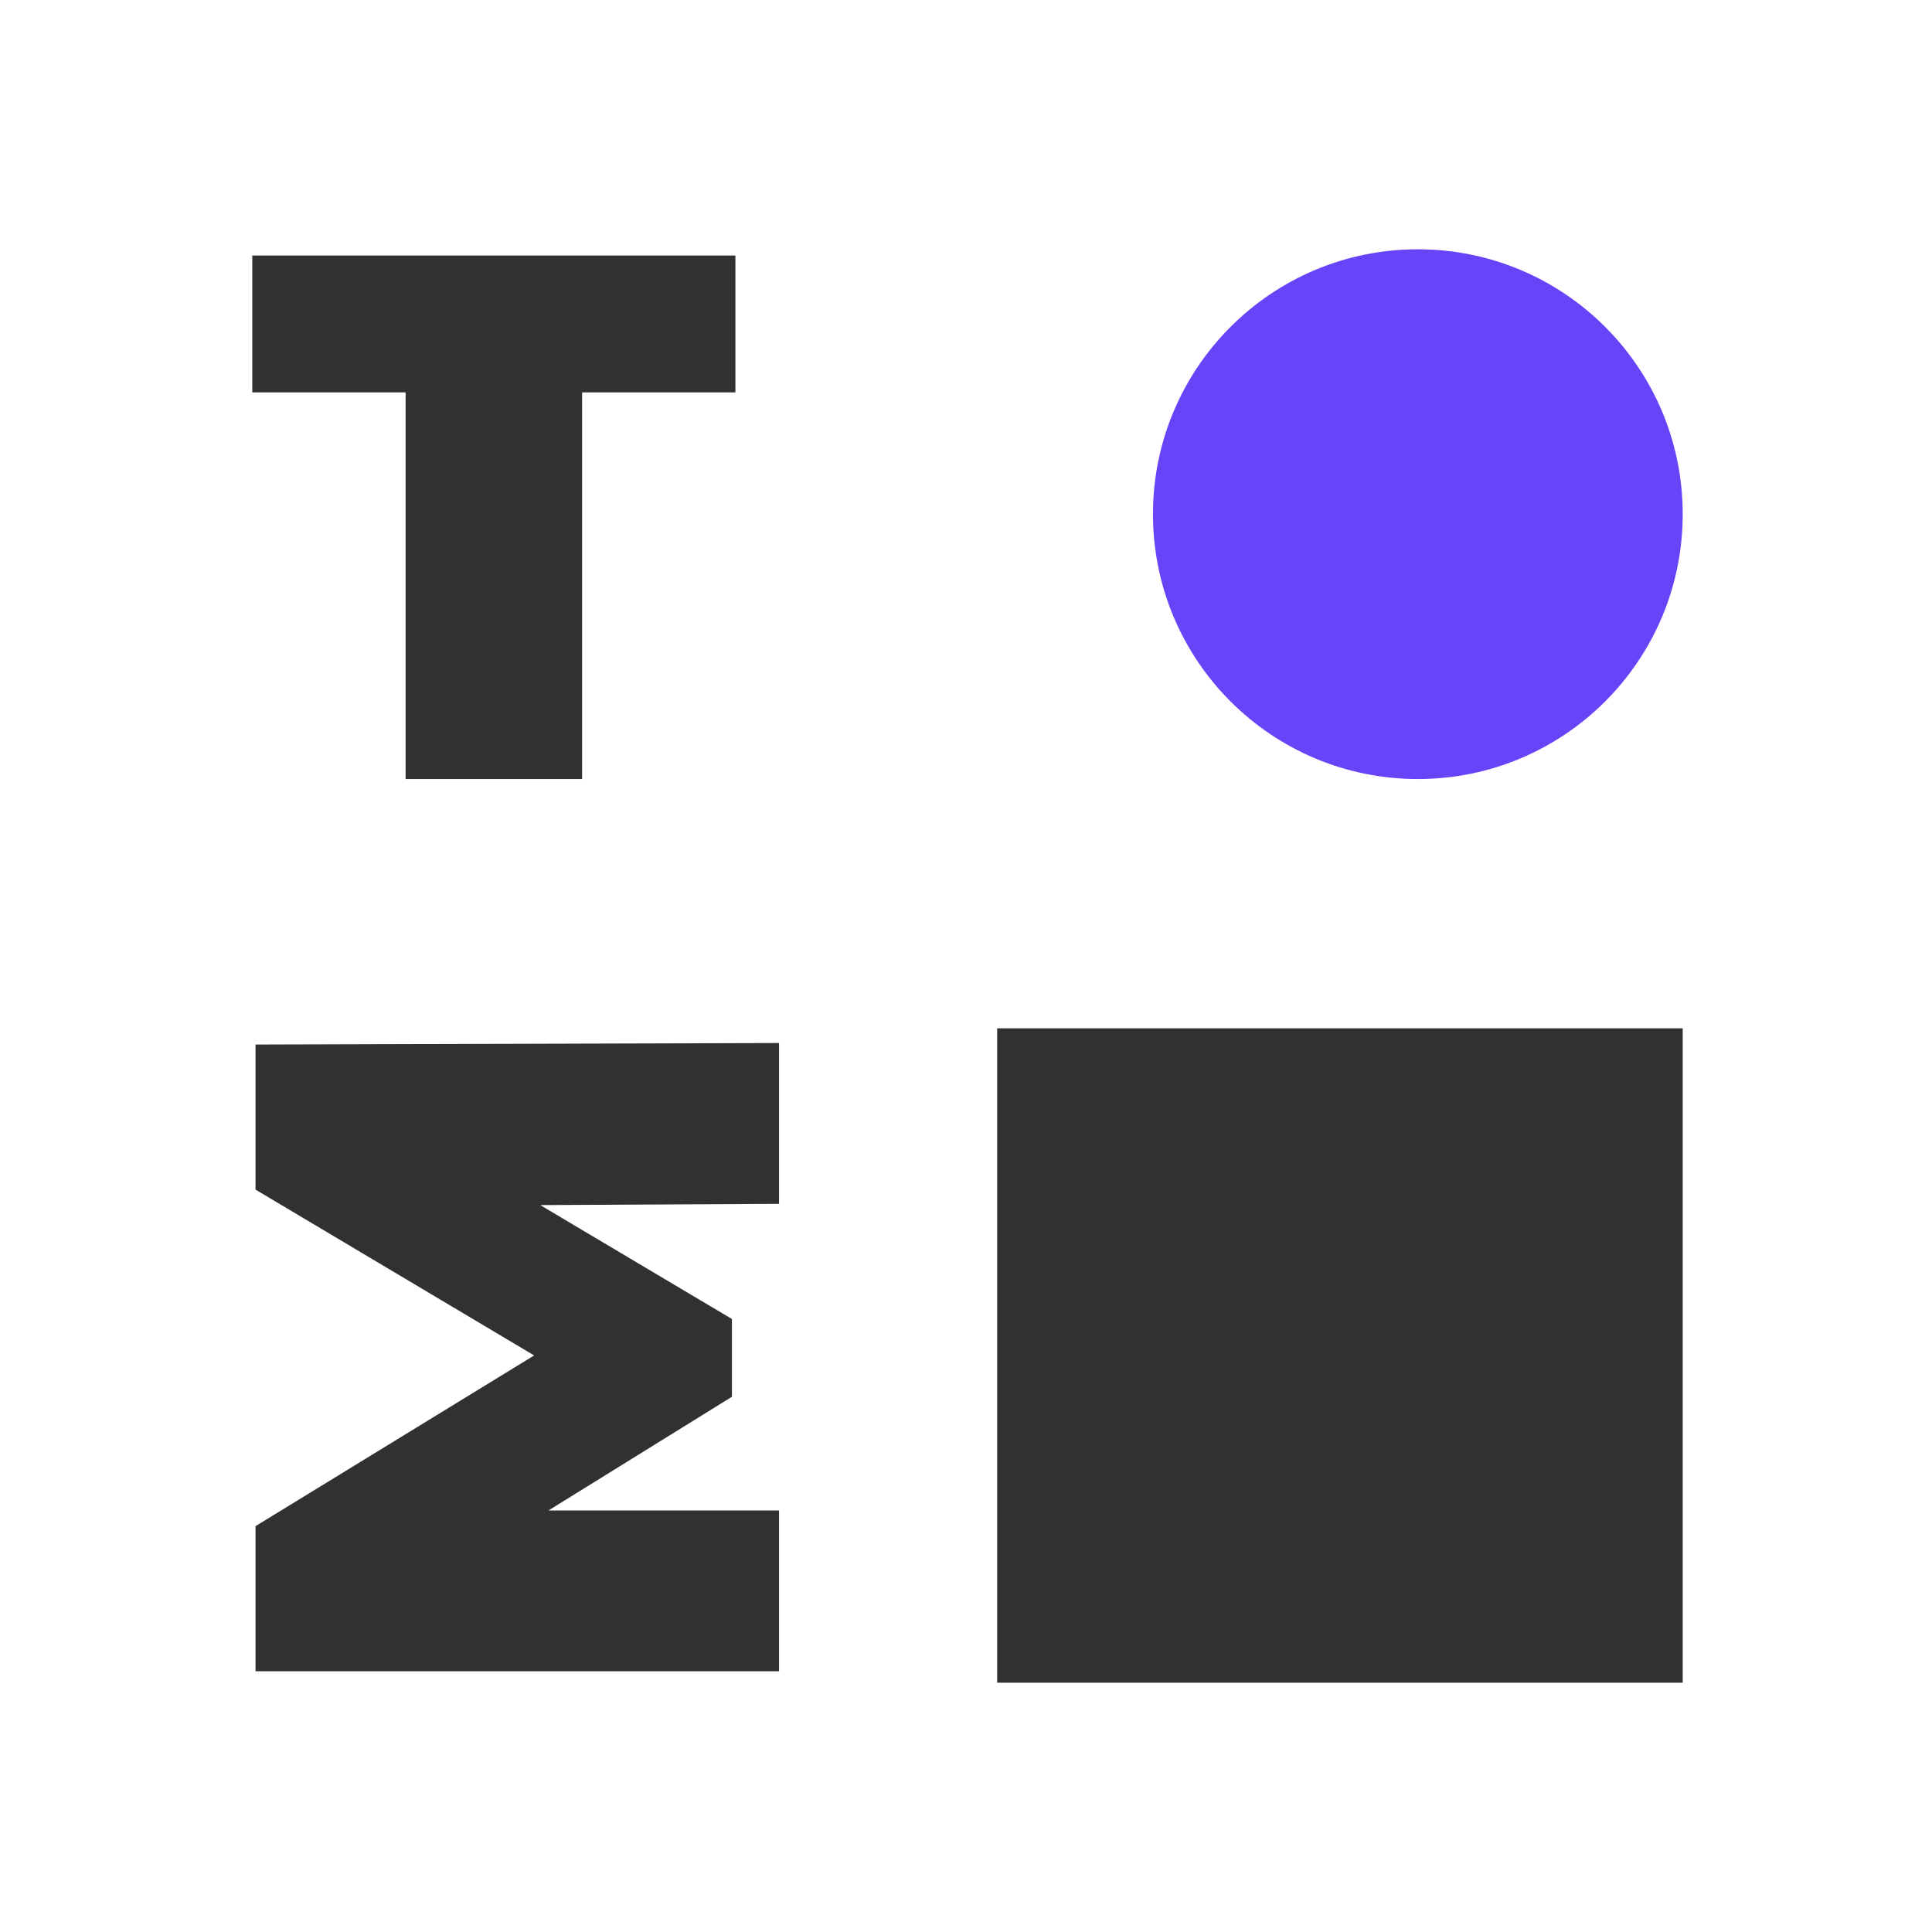 <?xml version="1.0" encoding="UTF-8"?> <svg xmlns="http://www.w3.org/2000/svg" width="62" height="62" viewBox="0 0 62 62" fill="none"> <rect width="62" height="62" fill="white"></rect> <path d="M25 53.632L8.2 53.632L8.2 48.976L19.168 42.256L19.168 44.704L8.2 38.176L8.2 33.52L25 33.472L25 38.632L15.976 38.68L15.976 37.864L23.488 42.328L23.488 44.824L15.976 49.48L15.976 48.472L25 48.472L25 53.632Z" fill="#313131"></path> <circle cx="45.5" cy="16.5" r="8.5" fill="#6844F9"></circle> <path d="M13.016 25V12.592H8.096V8.2H23.6V12.592H18.68V25H13.016Z" fill="#313131"></path> <rect x="32" y="33" width="22" height="21" fill="#313131"></rect> </svg> 